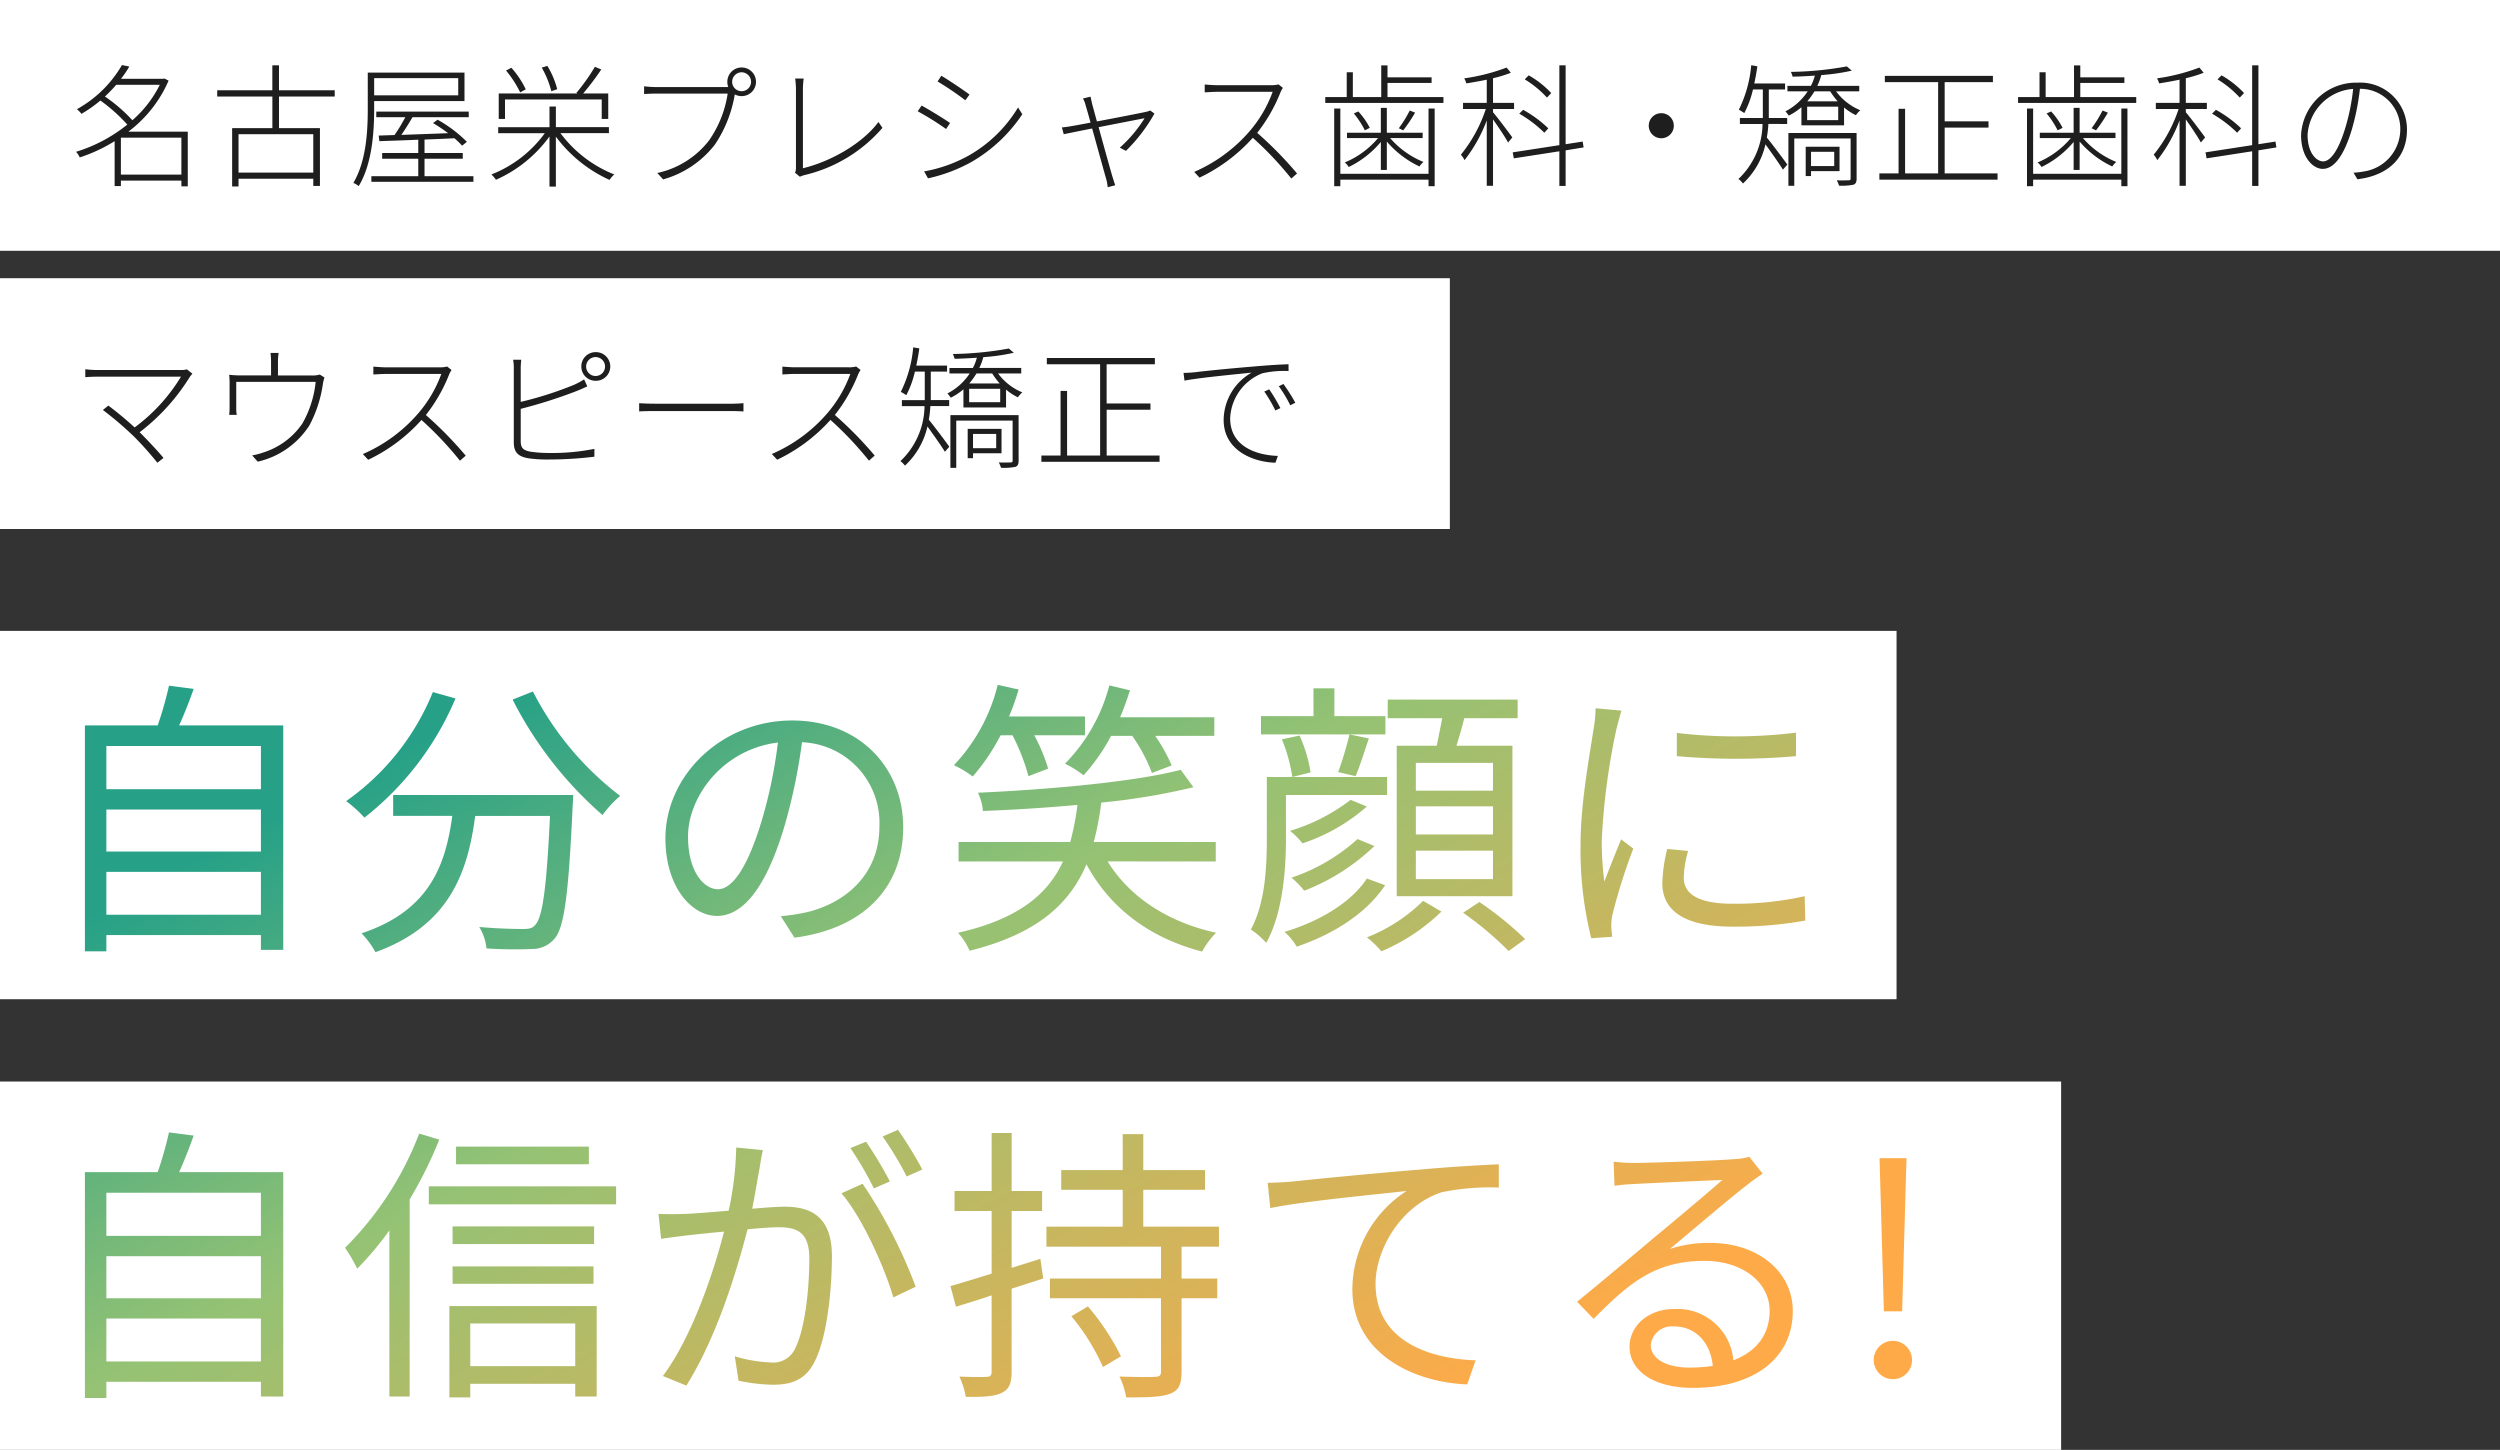 <svg xmlns="http://www.w3.org/2000/svg" xmlns:xlink="http://www.w3.org/1999/xlink" width="319" height="185" viewBox="0 0 319 185">
  <rect x="0" y="0" width="319" height="185" fill="#333333" stroke="none"/>
  <defs>
    <linearGradient id="linear-gradient" x1="0.078" y1="0.221" x2="0.896" y2="0.822" gradientUnits="objectBoundingBox">
      <stop offset="0" stop-color="#26a187"/>
      <stop offset="0.381" stop-color="#94c274"/>
      <stop offset="1" stop-color="#ffaa48"/>
    </linearGradient>
  </defs>
  <g id="グループ_40344" data-name="グループ 40344" transform="translate(-22 -355.5)">
    <rect id="長方形_23255" data-name="長方形 23255" width="242" height="47" transform="translate(22 436)" fill="#fff"/>
    <rect id="長方形_23254" data-name="長方形 23254" width="185" height="32" transform="translate(22 391)" fill="#fff"/>
    <rect id="長方形_23256" data-name="長方形 23256" width="263" height="47" transform="translate(22 493.5)" fill="#fff"/>
    <rect id="長方形_23257" data-name="長方形 23257" width="319" height="32" transform="translate(22 355.5)" fill="#fff"/>
    <path id="パス_172828" data-name="パス 172828" d="M6.426-.221V-4.93h7.718V-.221ZM11.39-11.679a14.536,14.536,0,0,1-3.5,4.522,19.7,19.7,0,0,0-3.5-3.026,19.776,19.776,0,0,0,1.445-1.5ZM14.96-5.7H7.378a16.143,16.143,0,0,0,5.134-6.511l-.527-.272-.153.034H6.443A13.3,13.3,0,0,0,7.5-14.008L6.562-14.2A15.062,15.062,0,0,1,.816-8.568a3.791,3.791,0,0,1,.578.595,16.972,16.972,0,0,0,2.414-1.7A20.667,20.667,0,0,1,7.242-6.6,19.552,19.552,0,0,1,.7-3.128a2.62,2.62,0,0,1,.476.714A20.141,20.141,0,0,0,5.627-4.488V1.241h.8v-.7h7.718v.731h.816ZM30.974-.476H21.437v-4.9h9.537Zm2.737-9.707v-.8H26.6v-3.179h-.85v3.179H18.717v.8h7.038v4.029H20.621V1.292h.816V.306h9.537v.918h.85V-6.154H26.6v-4.029ZM49.47-12.529v2.193H38.743v-2.193ZM38.743-9.6H50.269v-3.638H37.927v4.624c0,2.771-.17,6.63-1.836,9.452a2.675,2.675,0,0,1,.68.408c1.734-2.856,1.972-6.97,1.972-9.86ZM45.169-.017V-2.244h4.879v-.731H45.169V-4.692c1.258-.051,2.55-.1,3.808-.17a8.955,8.955,0,0,1,.986.952l.612-.493a16.765,16.765,0,0,0-3.74-2.822l-.578.425a22.338,22.338,0,0,1,1.921,1.292c-2.091.085-4.182.153-5.967.221.476-.68.986-1.513,1.428-2.261h7.174v-.714h-11.8v.714h3.706A21.3,21.3,0,0,1,41.344-5.27L39.321-5.2l.085.714c1.343-.051,3.077-.1,4.964-.187v1.7H39.763v.731H44.37V-.017H38.386V.7H51.408V-.017ZM62.1-11.118a10.787,10.787,0,0,0-1.258-2.975l-.714.221a12.183,12.183,0,0,1,1.224,3.009Zm-4.012.017a11.729,11.729,0,0,0-1.836-2.754l-.68.357a13.446,13.446,0,0,1,1.8,2.788ZM55.437-9.809H67.779v2.482h.833v-3.247h-3.2a35.062,35.062,0,0,0,2.312-3.06l-.816-.34a25.167,25.167,0,0,1-2.363,3.332l.136.068H54.638v3.247h.8Zm13.26,4.3v-.765H61.931V-8.908h-.816v2.635H54.57v.765h5.95A15.316,15.316,0,0,1,53.7-.238a3.609,3.609,0,0,1,.578.68,16.844,16.844,0,0,0,6.834-5.525V1.309h.816V-5.066A17.559,17.559,0,0,0,68.782.459a3.316,3.316,0,0,1,.6-.7,15.8,15.8,0,0,1-6.868-5.27Zm15.725-6.545a1.226,1.226,0,0,1,1.207-1.224,1.226,1.226,0,0,1,1.207,1.224,1.2,1.2,0,0,1-1.207,1.19A1.2,1.2,0,0,1,84.422-12.053Zm-.612,0a1.564,1.564,0,0,0,.119.646,2.057,2.057,0,0,1-.323.017H74.7a12.985,12.985,0,0,1-1.513-.1v.986c.442-.017.884-.051,1.5-.051h9.163A14.146,14.146,0,0,1,81.481-4.59,11.388,11.388,0,0,1,74.868-.425l.748.816a12.647,12.647,0,0,0,6.613-4.454,16.291,16.291,0,0,0,2.516-6.307l.017-.085a1.823,1.823,0,0,0,.867.221,1.825,1.825,0,0,0,1.836-1.819,1.828,1.828,0,0,0-1.836-1.836A1.814,1.814,0,0,0,83.81-12.053ZM92.446-.459l.612.51a5.641,5.641,0,0,1,.544-.2,18.839,18.839,0,0,0,10-6.035l-.51-.748c-2.074,2.771-6.1,5.049-9.639,5.9V-11.169a9.758,9.758,0,0,1,.1-1.309H92.463a10.267,10.267,0,0,1,.1,1.326V-1.139A1.525,1.525,0,0,1,92.446-.459Zm18.666-12.376-.476.731a37.747,37.747,0,0,1,3.536,2.4l.544-.731C114.053-10.931,112.047-12.291,111.112-12.835ZM108.919-.629l.493.884a20.214,20.214,0,0,0,5.61-2.125,19.532,19.532,0,0,0,6.426-6.052l-.544-.867a17.33,17.33,0,0,1-6.324,6.154A18.314,18.314,0,0,1,108.919-.629Zm-.323-8.4L108.1-8.3a36.665,36.665,0,0,1,3.621,2.261l.51-.765C111.571-7.276,109.514-8.534,108.6-9.027Zm21.556-1.139-.969.238a3.311,3.311,0,0,1,.357.918c.085.272.323,1.1.612,2.159-1.173.221-2.074.391-2.329.425a12.427,12.427,0,0,1-1.326.187l.238.867c.408-.085,1.9-.391,3.621-.731.7,2.5,1.581,5.729,1.785,6.409a5.748,5.748,0,0,1,.2,1.088l.969-.255c-.119-.289-.221-.68-.34-1.02-.2-.663-1.1-3.876-1.785-6.392,2.635-.51,5.491-1.071,5.865-1.139a17.283,17.283,0,0,1-3.162,3.757l.782.408a21.054,21.054,0,0,0,3.638-4.76l-.544-.391a2.727,2.727,0,0,1-.527.17c-.51.119-3.723.748-6.273,1.224-.289-1.054-.51-1.887-.6-2.193C130.271-9.622,130.2-9.945,130.152-10.166ZM154.7-11.288l-.561-.442a3.548,3.548,0,0,1-.986.1h-6.885c-.527,0-1.445-.085-1.547-.085v1c.068,0,1-.068,1.547-.068h7.123A16.123,16.123,0,0,1,150.4-5.7a19.634,19.634,0,0,1-7.021,5.134l.68.731a21.561,21.561,0,0,0,6.8-5.083,44.017,44.017,0,0,1,4.913,5.2l.731-.646a47.826,47.826,0,0,0-5.083-5.185,20.646,20.646,0,0,0,2.975-5.185A2.96,2.96,0,0,1,154.7-11.288ZM173.281-.323H162.027v-8.33h-.782V1.258h.782V.425h11.254v.833h.782V-8.653h-.782Zm-6.086-.493h.765V-4.437a12.442,12.442,0,0,0,4.165,3.179,2.708,2.708,0,0,1,.51-.578,11.128,11.128,0,0,1-4.25-3.043h4.148v-.68H167.96V-8.738h-.765v3.179h-4.318v.68h3.961a11.12,11.12,0,0,1-4.25,3.111,2.049,2.049,0,0,1,.51.578,12.379,12.379,0,0,0,4.1-3.2Zm-3.451-7.208a10.828,10.828,0,0,1,1.411,2.159l.629-.323a9.218,9.218,0,0,0-1.462-2.091Zm7.14-.374a15.558,15.558,0,0,1-1.394,2.261l.561.272a19.324,19.324,0,0,0,1.513-2.261Zm-2.839-1.717v-1.8h5.627v-.714h-5.627v-1.53h-.8v4.046h-3.621v-3.162h-.782v3.162h-2.737v.748h15.079v-.748Zm20.893-.51a12,12,0,0,0-2.873-2.261l-.51.51a13.17,13.17,0,0,1,2.839,2.329Zm-.374,4.5a15.283,15.283,0,0,0-3.213-2.363l-.493.493a15.7,15.7,0,0,1,3.2,2.431Zm-7.055-2.465h2.686v-.782h-2.686v-3.145a15.927,15.927,0,0,0,2.278-.7l-.544-.663a24.918,24.918,0,0,1-5.406,1.377,3.492,3.492,0,0,1,.272.646c.816-.136,1.734-.289,2.6-.476v2.958h-3.026v.782h2.907a18.388,18.388,0,0,1-3.179,5.831,2.752,2.752,0,0,1,.459.7A18.921,18.921,0,0,0,180.71-7.14V1.207h.8V-7.259c.646.9,1.6,2.329,1.921,2.941l.544-.646c-.374-.527-1.921-2.584-2.465-3.213Zm11.56,4.9-.119-.748-2.176.34V-14.161h-.8V-3.978l-5.95.918.136.765,5.814-.9v4.42h.8V-3.315Zm9.911-4.369a1.6,1.6,0,0,0-1.6,1.6,1.6,1.6,0,0,0,1.6,1.6,1.6,1.6,0,0,0,1.6-1.6A1.6,1.6,0,0,0,202.98-8.058Zm16.065,1.377v-.765H216.7v-3.638h2.074v-.765h-3.927c.153-.714.289-1.445.391-2.193l-.782-.136A15.784,15.784,0,0,1,212.874-8.5c.2.1.544.323.7.425a12.381,12.381,0,0,0,1.105-3.009h1.258v3.638H213.01v.765h2.89A9.827,9.827,0,0,1,212.823.34a2.662,2.662,0,0,1,.578.578,9.781,9.781,0,0,0,2.873-5c.7.969,1.819,2.55,2.227,3.23l.561-.646c-.391-.561-2.006-2.72-2.618-3.451a12.643,12.643,0,0,0,.2-1.734Zm6,3.553v1.819h-2.958V-3.128Zm.68,2.465V-3.774h-4.318v3.74h.68V-.663ZM227.9-5.525h-8.7V1.207h.748V-4.828h7.191v5.1c0,.17-.051.221-.238.238-.17,0-.816.017-1.53,0a3.258,3.258,0,0,1,.289.68,7.613,7.613,0,0,0,1.836-.119c.306-.119.408-.357.408-.782Zm-2.346-1.649h-3.961V-8.891h3.961Zm-1.02-3.672a9.2,9.2,0,0,0,.952,1.275h-3.876a9.7,9.7,0,0,0,.918-1.275Zm3.706,0v-.7h-5.355a6.709,6.709,0,0,0,.51-1.377,25.634,25.634,0,0,0,3.893-.561l-.629-.544a42.885,42.885,0,0,1-7.14.7,4.419,4.419,0,0,1,.221.612c.9-.017,1.87-.068,2.839-.136a6.518,6.518,0,0,1-.51,1.309h-2.992v.7h2.584a7.509,7.509,0,0,1-2.839,2.55,4.633,4.633,0,0,1,.425.544,7.619,7.619,0,0,0,1.615-1.071v2.312h5.44V-8.789a6.778,6.778,0,0,0,1.513.986,3.24,3.24,0,0,1,.561-.629,7.293,7.293,0,0,1-3.094-2.414Zm10.9,10.472V-6.222h5.593v-.8h-5.593v-5h6.154v-.8H231.506v.8h6.8V-.374H234.09V-8.619h-.833V-.374h-2.448v.8h15.079v-.8Zm22.542.051H250.427v-8.33h-.782V1.258h.782V.425h11.254v.833h.782V-8.653h-.782Zm-6.086-.493h.765V-4.437a12.442,12.442,0,0,0,4.165,3.179,2.708,2.708,0,0,1,.51-.578,11.128,11.128,0,0,1-4.25-3.043h4.148v-.68H256.36V-8.738h-.765v3.179h-4.318v.68h3.961a11.12,11.12,0,0,1-4.25,3.111,2.049,2.049,0,0,1,.51.578,12.379,12.379,0,0,0,4.1-3.2Zm-3.451-7.208a10.828,10.828,0,0,1,1.411,2.159l.629-.323a9.218,9.218,0,0,0-1.462-2.091Zm7.14-.374a15.555,15.555,0,0,1-1.394,2.261l.561.272a19.324,19.324,0,0,0,1.513-2.261Zm-2.839-1.717v-1.8h5.627v-.714h-5.627v-1.53h-.8v4.046h-3.621v-3.162h-.782v3.162h-2.737v.748h15.079v-.748Zm20.893-.51a12,12,0,0,0-2.873-2.261l-.51.51a13.171,13.171,0,0,1,2.839,2.329Zm-.374,4.5a15.283,15.283,0,0,0-3.213-2.363l-.493.493a15.7,15.7,0,0,1,3.2,2.431Zm-7.055-2.465h2.686v-.782h-2.686v-3.145a15.928,15.928,0,0,0,2.278-.7l-.544-.663a24.917,24.917,0,0,1-5.406,1.377,3.49,3.49,0,0,1,.272.646c.816-.136,1.734-.289,2.6-.476v2.958h-3.026v.782h2.907a18.388,18.388,0,0,1-3.179,5.831,2.753,2.753,0,0,1,.459.7A18.921,18.921,0,0,0,269.11-7.14V1.207h.8V-7.259c.646.9,1.6,2.329,1.921,2.941l.544-.646c-.374-.527-1.921-2.584-2.465-3.213Zm11.56,4.9-.119-.748-2.176.34V-14.161h-.8V-3.978l-5.95.918.136.765,5.814-.9v4.42h.8V-3.315Zm16.66-2.244a5.966,5.966,0,0,0-6.307-6.018,7.032,7.032,0,0,0-7.208,6.7c0,2.771,1.479,4.3,2.771,4.3,1.411,0,2.7-1.615,3.74-5.134a30.914,30.914,0,0,0,1-5.083,5.117,5.117,0,0,1,5.151,5.2,5.45,5.45,0,0,1-4.59,5.338,10.507,10.507,0,0,1-1.377.17l.493.833C295.7-.085,298.129-2.363,298.129-5.933Zm-12.682.612a6.268,6.268,0,0,1,5.814-5.831,26.769,26.769,0,0,1-.969,4.862c-.952,3.213-2.023,4.386-2.856,4.386S285.447-2.924,285.447-5.321ZM15.555,25.188l-.714-.561a2.411,2.411,0,0,1-.8.085H3.485a11.311,11.311,0,0,1-1.6-.1v1.02c.323-.034.952-.068,1.6-.068H14.093a22.57,22.57,0,0,1-5.916,6.477,43.574,43.574,0,0,0-3.349-2.788l-.7.561a42.435,42.435,0,0,1,3.978,3.4,40.982,40.982,0,0,1,2.975,3.332l.782-.612c-.68-.833-1.989-2.227-3.043-3.281A26.24,26.24,0,0,0,15.215,25.6,3.314,3.314,0,0,1,15.555,25.188Zm11-2.652H25.517a9.525,9.525,0,0,1,.068,1.1v1.768H21.743a12.945,12.945,0,0,1-1.5-.085,9.964,9.964,0,0,1,.051,1.224v3.009a7.281,7.281,0,0,1-.051.884h.969a4.6,4.6,0,0,1-.068-.867V26.225H31.28A13.543,13.543,0,0,1,29.6,31.512a9.459,9.459,0,0,1-5.049,3.74,8.212,8.212,0,0,1-1.377.357l.714.8a10.642,10.642,0,0,0,6.6-4.641A16.141,16.141,0,0,0,32.2,26.5a5.427,5.427,0,0,1,.2-.833l-.595-.374a3.216,3.216,0,0,1-1.02.119H26.469V23.641A7.083,7.083,0,0,1,26.554,22.536ZM48.62,24.712l-.561-.442a3.548,3.548,0,0,1-.986.1H40.188c-.527,0-1.445-.085-1.547-.085v1c.068,0,1-.068,1.547-.068h7.123a16.123,16.123,0,0,1-2.992,5.083A19.634,19.634,0,0,1,37.3,35.439l.68.731a21.561,21.561,0,0,0,6.8-5.083,44.018,44.018,0,0,1,4.913,5.2l.731-.646a47.827,47.827,0,0,0-5.083-5.185,20.646,20.646,0,0,0,2.975-5.185A2.959,2.959,0,0,1,48.62,24.712Zm17.17-.442a1.207,1.207,0,1,1,2.414,0,1.207,1.207,0,0,1-2.414,0Zm-.612,0A1.81,1.81,0,0,0,67,26.089a1.828,1.828,0,1,0,0-3.655A1.814,1.814,0,0,0,65.178,24.27ZM57.511,23.4H56.474a6.046,6.046,0,0,1,.085,1.156v9.4c0,1.343.663,1.819,1.87,2.023a17.185,17.185,0,0,0,2.635.153,48.316,48.316,0,0,0,5.78-.357v-1A27.319,27.319,0,0,1,61.1,35.3a15.8,15.8,0,0,1-2.431-.17c-.85-.17-1.224-.408-1.224-1.36v-4.1A62.751,62.751,0,0,0,64.566,27.4c.476-.187.986-.425,1.377-.595l-.408-.9a9.171,9.171,0,0,1-1.292.7,45.775,45.775,0,0,1-6.8,2.176V24.559A10.589,10.589,0,0,1,57.511,23.4Zm15.045,5.542V30c.459-.034,1.224-.051,2.159-.051H84.15c.782,0,1.411.034,1.717.051V28.945a17.169,17.169,0,0,1-1.734.068H74.715C73.712,29.013,73,28.979,72.556,28.945Zm28.254-4.233-.561-.442a3.548,3.548,0,0,1-.986.1H92.378c-.527,0-1.445-.085-1.547-.085v1c.068,0,1-.068,1.547-.068H99.5a16.123,16.123,0,0,1-2.992,5.083,19.634,19.634,0,0,1-7.021,5.134l.68.731a21.561,21.561,0,0,0,6.8-5.083,44.018,44.018,0,0,1,4.913,5.2l.731-.646a47.826,47.826,0,0,0-5.083-5.185,20.646,20.646,0,0,0,2.975-5.185A2.959,2.959,0,0,1,100.81,24.712Zm11.305,4.607v-.765h-2.346V24.916h2.074v-.765h-3.927c.153-.714.289-1.445.391-2.193l-.782-.136a15.783,15.783,0,0,1-1.581,5.678c.2.1.544.323.7.425a12.381,12.381,0,0,0,1.1-3.009H109v3.638H106.08v.765h2.89a9.827,9.827,0,0,1-3.077,7.021,2.662,2.662,0,0,1,.578.578,9.781,9.781,0,0,0,2.873-5c.7.969,1.819,2.55,2.227,3.23l.561-.646c-.391-.561-2.006-2.72-2.618-3.451a12.641,12.641,0,0,0,.2-1.734Zm6,3.553v1.819h-2.958V32.872Zm.68,2.465V32.226h-4.318v3.74h.68v-.629Zm2.176-4.862h-8.7v6.732h.748V31.172h7.191v5.1c0,.17-.051.221-.238.238-.17,0-.816.017-1.53,0a3.258,3.258,0,0,1,.289.68,7.613,7.613,0,0,0,1.836-.119c.306-.119.408-.357.408-.782Zm-2.346-1.649h-3.961V27.109h3.961Zm-1.02-3.672a9.2,9.2,0,0,0,.952,1.275h-3.876a9.7,9.7,0,0,0,.918-1.275Zm3.706,0v-.7h-5.355a6.708,6.708,0,0,0,.51-1.377,25.634,25.634,0,0,0,3.893-.561l-.629-.544a42.885,42.885,0,0,1-7.14.7,4.419,4.419,0,0,1,.221.612c.9-.017,1.87-.068,2.839-.136a6.518,6.518,0,0,1-.51,1.309h-2.992v.7h2.584a7.509,7.509,0,0,1-2.839,2.55,4.633,4.633,0,0,1,.425.544,7.619,7.619,0,0,0,1.615-1.071v2.312h5.44V27.211a6.778,6.778,0,0,0,1.513.986,3.239,3.239,0,0,1,.561-.629,7.293,7.293,0,0,1-3.094-2.414Zm10.9,10.472V29.778H137.8v-.8h-5.593v-5h6.154v-.8H124.576v.8h6.8V35.626H127.16V27.381h-.833v8.245h-2.448v.8h15.079v-.8Zm9.809-10.54.119.986c1.768-.357,6.6-.816,8.568-1.02a7.018,7.018,0,0,0-3.57,6.035c0,3.859,3.706,5.389,6.613,5.457l.306-.867c-2.686-.085-6.086-1.173-6.086-4.794a6.447,6.447,0,0,1,4.1-5.746,12.43,12.43,0,0,1,3.349-.289v-.867c-1.105.034-2.533.119-4.454.289-3.145.255-6.6.612-7.5.731C143.123,25.035,142.664,25.069,142.018,25.086Zm10.931,2.091-.629.289a17.2,17.2,0,0,1,1.411,2.414l.646-.306A22.329,22.329,0,0,0,152.949,27.177Zm1.819-.68-.595.289a16.758,16.758,0,0,1,1.462,2.431l.646-.323A21.943,21.943,0,0,0,154.768,26.5Z" transform="translate(31 378)" fill="#1e1e1e"/>
    <path id="パス_172823" data-name="パス 172823" d="M8.88-1.776V-7.252H28.6v5.476ZM28.6-15.207v5.365H8.88v-5.365Zm0-8.1V-17.8H8.88V-23.31ZM18.167-25.937c.629-1.406,1.3-3.071,1.85-4.662l-3.145-.407a46.636,46.636,0,0,1-1.443,5.069H6.142V2.886H8.88V.814H28.6V2.7H31.45V-25.937Zm32.375-4.255A31.426,31.426,0,0,1,39.479-16.28a15.991,15.991,0,0,1,2.331,2.109A38.121,38.121,0,0,0,53.428-29.378ZM45.473-17.057v2.664h7.548C52.17-8.14,50.135-2.294,41.44.592A10.911,10.911,0,0,1,43.216,3c9.4-3.4,11.766-10.1,12.728-17.39H65.49c-.444,9.324-.962,13.024-1.924,13.949-.333.407-.777.481-1.554.481-.851,0-3.145-.037-5.55-.259a6.689,6.689,0,0,1,.925,2.738A53,53,0,0,0,63.2,2.59a3.711,3.711,0,0,0,2.849-1.295c1.258-1.406,1.813-5.661,2.331-17.02.037-.37.074-1.332.074-1.332ZM60.717-29.23A48.933,48.933,0,0,0,72.187-14.5a14.147,14.147,0,0,1,2.257-2.442,39.151,39.151,0,0,1-11.137-13.32Zm49.839,16.28c0-7.511-5.513-13.616-14.171-13.616-9.028,0-16.169,7.03-16.169,15.059,0,6.105,3.293,9.879,6.586,9.879,3.441,0,6.364-3.885,8.621-11.507a72.784,72.784,0,0,0,2.22-10.656,10.3,10.3,0,0,1,9.879,10.73c0,6.4-4.662,9.916-9.4,10.989a27.949,27.949,0,0,1-3.182.481l1.739,2.738C105.45,0,110.556-5.18,110.556-12.95ZM83.1-11.766c0-5.032,4.366-11.1,11.47-11.988a60.453,60.453,0,0,1-2.072,9.99c-1.887,6.253-3.848,8.732-5.587,8.732C85.248-5.032,83.1-7.1,83.1-11.766Zm56.684-12.839a22.054,22.054,0,0,1,2.516,4.736l2.516-.962a21.145,21.145,0,0,0-2.109-3.774h7.548v-2.368H138.232c.481-1.11.888-2.294,1.258-3.441l-2.627-.629a22.28,22.28,0,0,1-5.661,9.99,13.552,13.552,0,0,1,2.368,1.48,24.57,24.57,0,0,0,3.515-5.032Zm-15.281-.074a25.81,25.81,0,0,1,2.035,5.217l2.516-.962a22.367,22.367,0,0,0-1.776-4.255h6.475v-2.4h-9.694a29.293,29.293,0,0,0,1.221-3.441l-2.664-.592a22.768,22.768,0,0,1-5.587,10.249,14.283,14.283,0,0,1,2.4,1.443,26.551,26.551,0,0,0,3.552-5.254Zm25.937,16.1v-2.479H134.865a35.623,35.623,0,0,0,.962-5.032,84.446,84.446,0,0,0,11.766-1.961l-1.628-2.22c-5.92,1.554-16.872,2.516-25.863,2.923a7.016,7.016,0,0,1,.629,2.331c3.811-.148,8.029-.407,12.062-.777a32.5,32.5,0,0,1-.925,4.736H117.623v2.479h13.32c-1.85,4.033-5.513,7.326-13.394,9.1a8.4,8.4,0,0,1,1.48,2.294C127.835.629,131.868-3.33,133.94-8.214c3,5.587,8.066,9.4,14.763,11.137A10.382,10.382,0,0,1,150.479.518c-6.216-1.369-11.063-4.588-13.838-9.1Zm35.372-9.028h-9.842v-3.552h9.842Zm0,5.587h-9.842v-3.589h9.842Zm0,5.7h-9.842V-9.953h9.842ZM173.53-23.347v19.2h14.763v-19.2h-7.141c.333-1.073.7-2.331,1-3.515h6.808V-29.23H172.383v2.368h6.956c-.222,1.147-.481,2.4-.7,3.515Zm-1.443-1.443v-2.331h-6.512v-3.552h-2.664v3.552h-6.7v2.331Zm-3.811,5.328c.555-1.258,1.11-3.108,1.7-4.81L167.5-24.79a44.786,44.786,0,0,1-1.443,4.81Zm-9.4-4.7a20.558,20.558,0,0,1,1.332,4.81l2.331-.592a18.367,18.367,0,0,0-1.406-4.7Zm.518,7.1h12.913v-2.294H156.954v7.881c0,3.515-.185,8.177-2.035,11.581a10.431,10.431,0,0,1,1.961,1.7c2.109-3.774,2.516-9.324,2.516-13.283Zm9.139,5.624A23.851,23.851,0,0,1,160.1-6.512a11.545,11.545,0,0,1,1.628,1.665,26.876,26.876,0,0,0,8.954-5.7Zm-.888-5a24.173,24.173,0,0,1-7.733,3.959,9.249,9.249,0,0,1,1.591,1.591,23.621,23.621,0,0,0,8.214-4.7ZM169.719-6.4c-2,3.071-6.068,5.476-10.508,6.808a7.411,7.411,0,0,1,1.554,1.887c4.81-1.628,8.954-4.329,11.285-7.844ZM176.9-3.552a21.347,21.347,0,0,1-7.178,4.662,12.219,12.219,0,0,1,1.85,1.776,24.688,24.688,0,0,0,7.659-5.069ZM182-2.035a43.211,43.211,0,0,1,5.809,4.884l2.109-1.517A42.6,42.6,0,0,0,184.075-3.4Zm27.269-22.94v2.96a86.97,86.97,0,0,0,15.207,0v-3A63.3,63.3,0,0,1,209.272-24.975Zm1.443,15.059-2.664-.259a19.885,19.885,0,0,0-.629,4.366c0,3.478,2.775,5.55,8.991,5.55a50.141,50.141,0,0,0,9.25-.777l-.074-3.108a40.817,40.817,0,0,1-9.176.962c-5.032,0-6.253-1.628-6.253-3.33A12.921,12.921,0,0,1,210.715-9.916ZM202.2-27.824l-3.293-.3a16.193,16.193,0,0,1-.259,2.627c-.444,3.071-1.665,9.4-1.665,14.837a46.586,46.586,0,0,0,1.369,11.877l2.664-.185c-.037-.37-.074-.888-.111-1.3a7.142,7.142,0,0,1,.185-1.665,75.51,75.51,0,0,1,2.627-8.288L202.168-11.4c-.629,1.517-1.517,3.737-2.146,5.4a40.58,40.58,0,0,1-.333-5.18,85.915,85.915,0,0,1,1.85-14.171C201.687-26.011,202.02-27.195,202.2-27.824ZM8.88,55.224V49.748H28.6v5.476ZM28.6,41.793v5.365H8.88V41.793Zm0-8.1V39.2H8.88V33.69ZM18.167,31.063c.629-1.406,1.3-3.071,1.85-4.662l-3.145-.407a46.636,46.636,0,0,1-1.443,5.069H6.142V59.886H8.88V57.814H28.6V59.7H31.45V31.063Zm52.281-3.256H53.5v2.257H70.448ZM48.8,26.142A41.309,41.309,0,0,1,39.331,40.72a18.325,18.325,0,0,1,1.554,2.664A39.66,39.66,0,0,0,44.992,38.5V59.7h2.59V34.541a54.048,54.048,0,0,0,3.774-7.622ZM68.709,50.377v5.439H55.315V50.377ZM52.651,59.812h2.664V58.073H68.709V59.7h2.738V48.157h-18.8Zm.407-14.5H71.04v-2.22H53.058Zm18.056-7.326H53.058v2.257H71.114Zm-21.09-5.106V35.17h23.9V32.876Zm42.624-4.625-3.4-.333a41.307,41.307,0,0,1-.962,8.066c-2.257.185-4.4.37-5.624.407-1.184.037-2.146.037-3.33,0l.333,3.182c.925-.148,2.479-.333,3.33-.444.962-.111,2.738-.3,4.7-.481-1.258,4.958-4.033,13.394-7.807,18.426l3,1.221c3.922-6.253,6.438-14.652,7.807-19.943,1.591-.148,3.071-.259,3.959-.259,2.368,0,3.922.629,3.922,4,0,4-.555,8.843-1.739,11.322a3.085,3.085,0,0,1-3.256,1.924,18.013,18.013,0,0,1-4.514-.777l.481,3.108a22.416,22.416,0,0,0,4.366.518c2.368,0,4.218-.592,5.4-3.071,1.517-3.071,2.146-8.954,2.146-13.357,0-5.032-2.7-6.29-6.031-6.29-.888,0-2.405.111-4.144.259.407-2,.74-4.181.962-5.254C92.352,29.731,92.5,28.954,92.648,28.251Zm12.728,4.292-2.7,1.221c2.627,3.034,5.513,9.472,6.623,13.283l2.849-1.369A63.12,63.12,0,0,0,105.376,32.543Zm.444-5.365-2,.814a45.291,45.291,0,0,1,3,5.143l2.035-.888A52.439,52.439,0,0,0,105.82,27.178Zm4.07-1.517-1.961.851A41.489,41.489,0,0,1,111,31.618l2-.888A53.4,53.4,0,0,0,109.89,25.661Zm18.167,16.465-3.663,1.147V36.021h3.885V33.468h-3.885v-7.4h-2.553v7.4h-4.736v2.553h4.736v7.992c-2,.629-3.811,1.184-5.254,1.591l.7,2.627c1.369-.407,2.923-.888,4.551-1.443v9.731c0,.518-.185.666-.666.666-.407.037-1.85.037-3.441-.037a10.948,10.948,0,0,1,.814,2.59c2.331.037,3.737-.074,4.588-.518.925-.444,1.258-1.184,1.258-2.7V45.937l4.033-1.3Zm3.959,7.326a27.473,27.473,0,0,1,4.033,6.475l2.294-1.369a30.974,30.974,0,0,0-4.218-6.364Zm18.833-8.88V38.019h-9.657v-4.7h7.881V30.8h-7.881V26.216h-2.627V30.8h-7.844V33.32h7.844v4.7h-9.731v2.553h14.615v4.07H129.278v2.516h14.171v9.324c0,.518-.148.666-.74.7-.518.037-2.479.037-4.551-.037a10.153,10.153,0,0,1,.851,2.664c2.7,0,4.514-.037,5.624-.481,1.073-.407,1.443-1.147,1.443-2.849V47.158h4.551V44.642h-4.551v-4.07Zm6.216-8.14.333,3.219c4-.851,13.431-1.739,17.39-2.183a15.029,15.029,0,0,0-6.919,12.506c0,8.251,7.807,11.914,14.652,12.173l1.073-3.071c-6.031-.222-12.765-2.516-12.765-9.768,0-4.366,3.219-9.99,8.473-11.692a30.991,30.991,0,0,1,7.252-.592v-2.96c-2.479.111-5.957.3-9.99.666-6.808.555-13.8,1.258-16.206,1.517C159.655,32.321,158.471,32.395,157.065,32.432Zm48.877,20.683a2.7,2.7,0,0,1,2.96-2.368c2.812,0,4.662,2.109,4.958,5.032a19,19,0,0,1-3,.222C207.977,56,205.942,54.891,205.942,53.115Zm-4.736-23.384.111,3.071c.777-.111,1.628-.185,2.442-.222,1.961-.111,9.361-.444,11.322-.518-1.887,1.665-6.512,5.55-8.584,7.252-2.146,1.813-6.882,5.772-9.953,8.288l2.109,2.183c4.7-4.773,7.992-7.4,14.171-7.4,4.81,0,8.288,2.738,8.288,6.364,0,3.034-1.665,5.18-4.625,6.327a7.163,7.163,0,0,0-7.548-6.549c-3.441,0-5.7,2.257-5.7,4.81,0,3.071,3.071,5.254,8.1,5.254,7.844,0,12.728-3.848,12.728-9.805,0-4.995-4.4-8.695-10.545-8.695a15.657,15.657,0,0,0-5.143.777c2.886-2.405,7.918-6.7,9.768-8.1.666-.555,1.406-1.036,2.072-1.517l-1.7-2.146a8.725,8.725,0,0,1-2,.3c-1.961.185-10.767.481-12.691.481A22.061,22.061,0,0,1,201.206,29.731ZM235.69,48.823h2.331l.444-15.688.111-3.848h-3.441l.111,3.848Zm1.147,8.658a2.422,2.422,0,0,0,2.442-2.553,2.444,2.444,0,1,0-2.442,2.553Z" transform="translate(26.692 474)" fill="url(#linear-gradient)"/>
  </g>
</svg>

